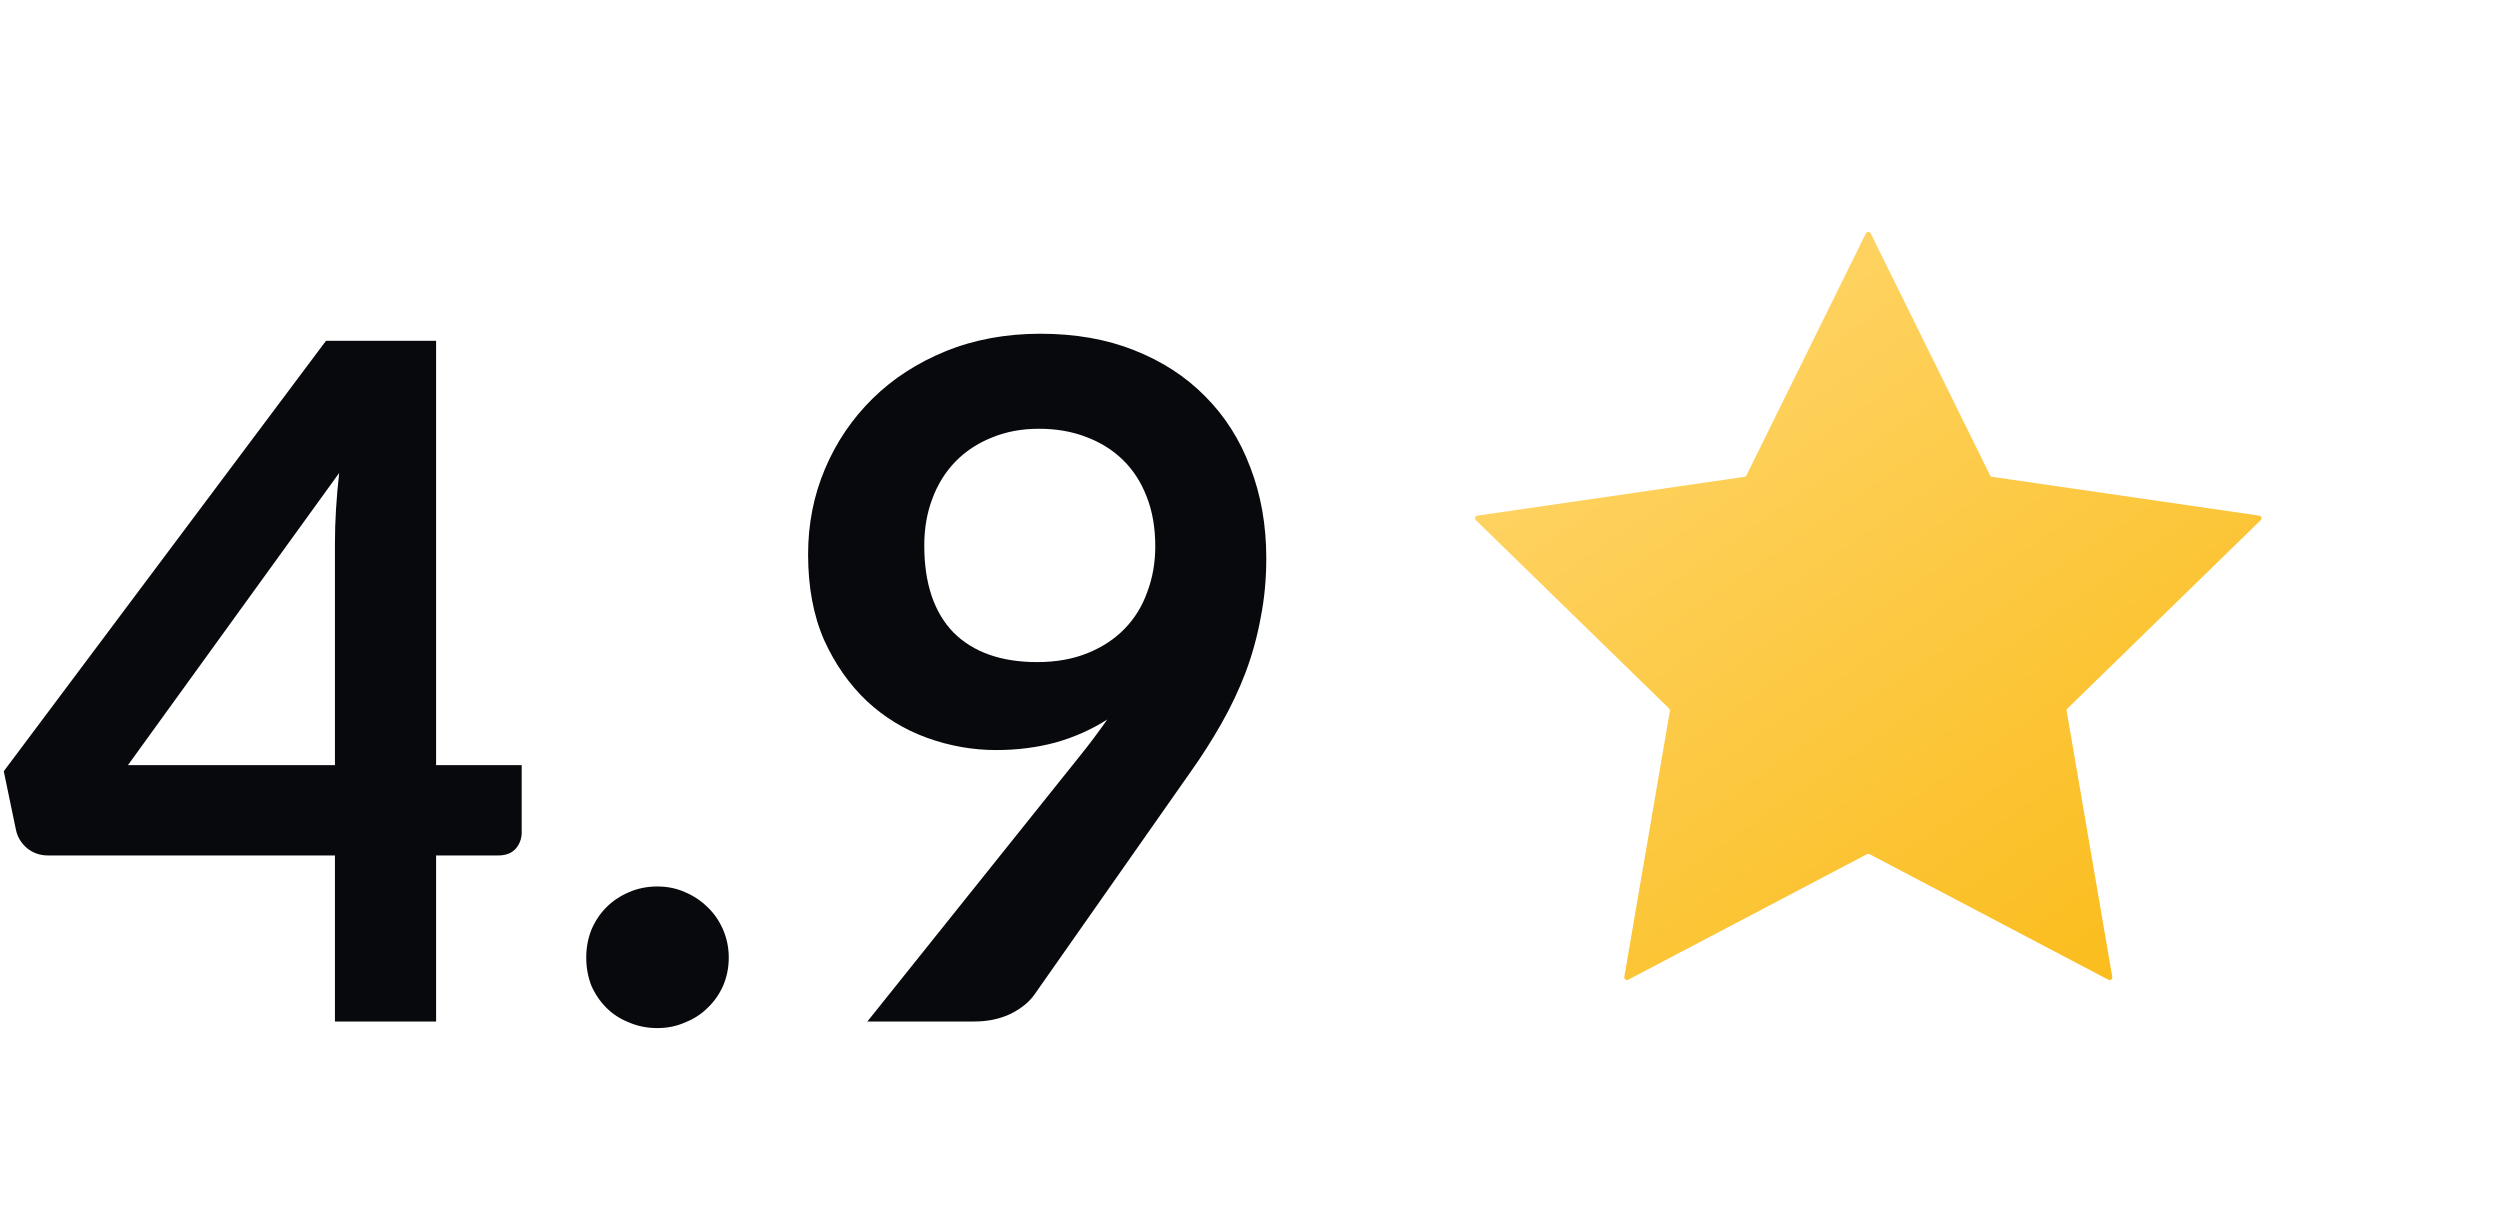 <?xml version="1.0" encoding="UTF-8"?> <svg xmlns="http://www.w3.org/2000/svg" width="93" height="45" viewBox="0 0 93 45" fill="none"><path d="M12.46 28.462V20.185C12.46 19.403 12.512 18.54 12.617 17.595L4.76 28.462H12.46ZM19.407 28.462V30.965C19.407 31.198 19.332 31.402 19.18 31.578C19.028 31.741 18.812 31.823 18.532 31.823H16.223V38H12.46V31.823H1.785C1.493 31.823 1.237 31.735 1.015 31.56C0.793 31.373 0.653 31.146 0.595 30.878L0.14 28.69L12.127 12.678H16.223V28.462H19.407ZM21.808 35.62C21.808 35.258 21.872 34.914 22 34.587C22.14 34.261 22.327 33.981 22.56 33.748C22.794 33.514 23.074 33.328 23.4 33.188C23.727 33.047 24.077 32.977 24.45 32.977C24.824 32.977 25.168 33.047 25.483 33.188C25.809 33.328 26.089 33.514 26.323 33.748C26.568 33.981 26.76 34.261 26.9 34.587C27.04 34.914 27.11 35.258 27.11 35.62C27.11 35.993 27.04 36.343 26.9 36.67C26.76 36.985 26.568 37.259 26.323 37.492C26.089 37.726 25.809 37.907 25.483 38.035C25.168 38.175 24.824 38.245 24.45 38.245C24.077 38.245 23.727 38.175 23.4 38.035C23.074 37.907 22.794 37.726 22.56 37.492C22.327 37.259 22.14 36.985 22 36.67C21.872 36.343 21.808 35.993 21.808 35.62ZM34.383 20.29C34.383 21.702 34.745 22.781 35.468 23.527C36.203 24.262 37.242 24.63 38.583 24.63C39.283 24.63 39.908 24.519 40.456 24.297C41.004 24.076 41.465 23.773 41.838 23.387C42.212 23.003 42.492 22.547 42.678 22.023C42.877 21.497 42.976 20.932 42.976 20.325C42.976 19.637 42.871 19.024 42.661 18.488C42.451 17.939 42.153 17.478 41.768 17.105C41.383 16.732 40.923 16.446 40.386 16.247C39.861 16.049 39.283 15.95 38.653 15.95C38 15.95 37.411 16.061 36.886 16.282C36.361 16.492 35.912 16.79 35.538 17.175C35.165 17.56 34.879 18.021 34.681 18.558C34.483 19.082 34.383 19.66 34.383 20.29ZM40.123 28.183C40.322 27.938 40.508 27.698 40.683 27.465C40.858 27.232 41.028 26.998 41.191 26.765C40.608 27.138 39.966 27.424 39.266 27.622C38.566 27.809 37.831 27.902 37.061 27.902C36.186 27.902 35.328 27.751 34.488 27.448C33.648 27.144 32.902 26.689 32.248 26.082C31.595 25.464 31.064 24.706 30.656 23.808C30.259 22.898 30.061 21.836 30.061 20.622C30.061 19.491 30.271 18.429 30.691 17.438C31.111 16.446 31.7 15.577 32.458 14.83C33.217 14.083 34.127 13.494 35.188 13.062C36.25 12.631 37.423 12.415 38.706 12.415C40.001 12.415 41.162 12.619 42.188 13.027C43.227 13.436 44.108 14.008 44.831 14.742C45.566 15.477 46.126 16.358 46.511 17.385C46.908 18.412 47.106 19.538 47.106 20.762C47.106 21.544 47.036 22.285 46.896 22.985C46.768 23.685 46.581 24.362 46.336 25.015C46.091 25.657 45.793 26.287 45.443 26.905C45.093 27.523 44.703 28.136 44.271 28.742L38.478 37.002C38.28 37.282 37.983 37.522 37.586 37.72C37.189 37.907 36.74 38 36.238 38H32.266L40.123 28.183Z" fill="#07090C"></path><g filter="url(#filter0_d_122_3806)"><path d="M69.41 8.682C69.447 8.607 69.553 8.607 69.59 8.682L74.032 17.683C74.047 17.712 74.075 17.733 74.107 17.738L84.041 19.181C84.123 19.193 84.156 19.294 84.096 19.352L76.908 26.358C76.885 26.381 76.874 26.414 76.88 26.447L78.576 36.34C78.59 36.422 78.505 36.484 78.431 36.446L69.546 31.774C69.517 31.759 69.483 31.759 69.454 31.774L60.569 36.446C60.495 36.484 60.41 36.422 60.424 36.34L62.12 26.447C62.126 26.414 62.115 26.381 62.092 26.358L54.904 19.352C54.844 19.294 54.877 19.193 54.959 19.181L64.893 17.738C64.925 17.733 64.953 17.712 64.968 17.683L69.41 8.682Z" fill="url(#paint0_linear_122_3806)"></path></g><defs><filter id="filter0_d_122_3806" x="46.873" y="0.626" width="45.253" height="43.831" filterUnits="userSpaceOnUse" color-interpolation-filters="sRGB"><feFlood flood-opacity="0" result="BackgroundImageFix"></feFlood><feColorMatrix in="SourceAlpha" type="matrix" values="0 0 0 0 0 0 0 0 0 0 0 0 0 0 0 0 0 0 127 0" result="hardAlpha"></feColorMatrix><feMorphology radius="3" operator="dilate" in="SourceAlpha" result="effect1_dropShadow_122_3806"></feMorphology><feOffset></feOffset><feGaussianBlur stdDeviation="2.5"></feGaussianBlur><feComposite in2="hardAlpha" operator="out"></feComposite><feColorMatrix type="matrix" values="0 0 0 0 1 0 0 0 0 0.767 0 0 0 0 0.167 0 0 0 0.5 0"></feColorMatrix><feBlend mode="normal" in2="BackgroundImageFix" result="effect1_dropShadow_122_3806"></feBlend><feBlend mode="normal" in="SourceGraphic" in2="effect1_dropShadow_122_3806" result="shape"></feBlend></filter><linearGradient id="paint0_linear_122_3806" x1="59.5" y1="8.5" x2="81" y2="39.5" gradientUnits="userSpaceOnUse"><stop stop-color="#FFD76F"></stop><stop offset="1" stop-color="#FABA14"></stop></linearGradient></defs></svg> 